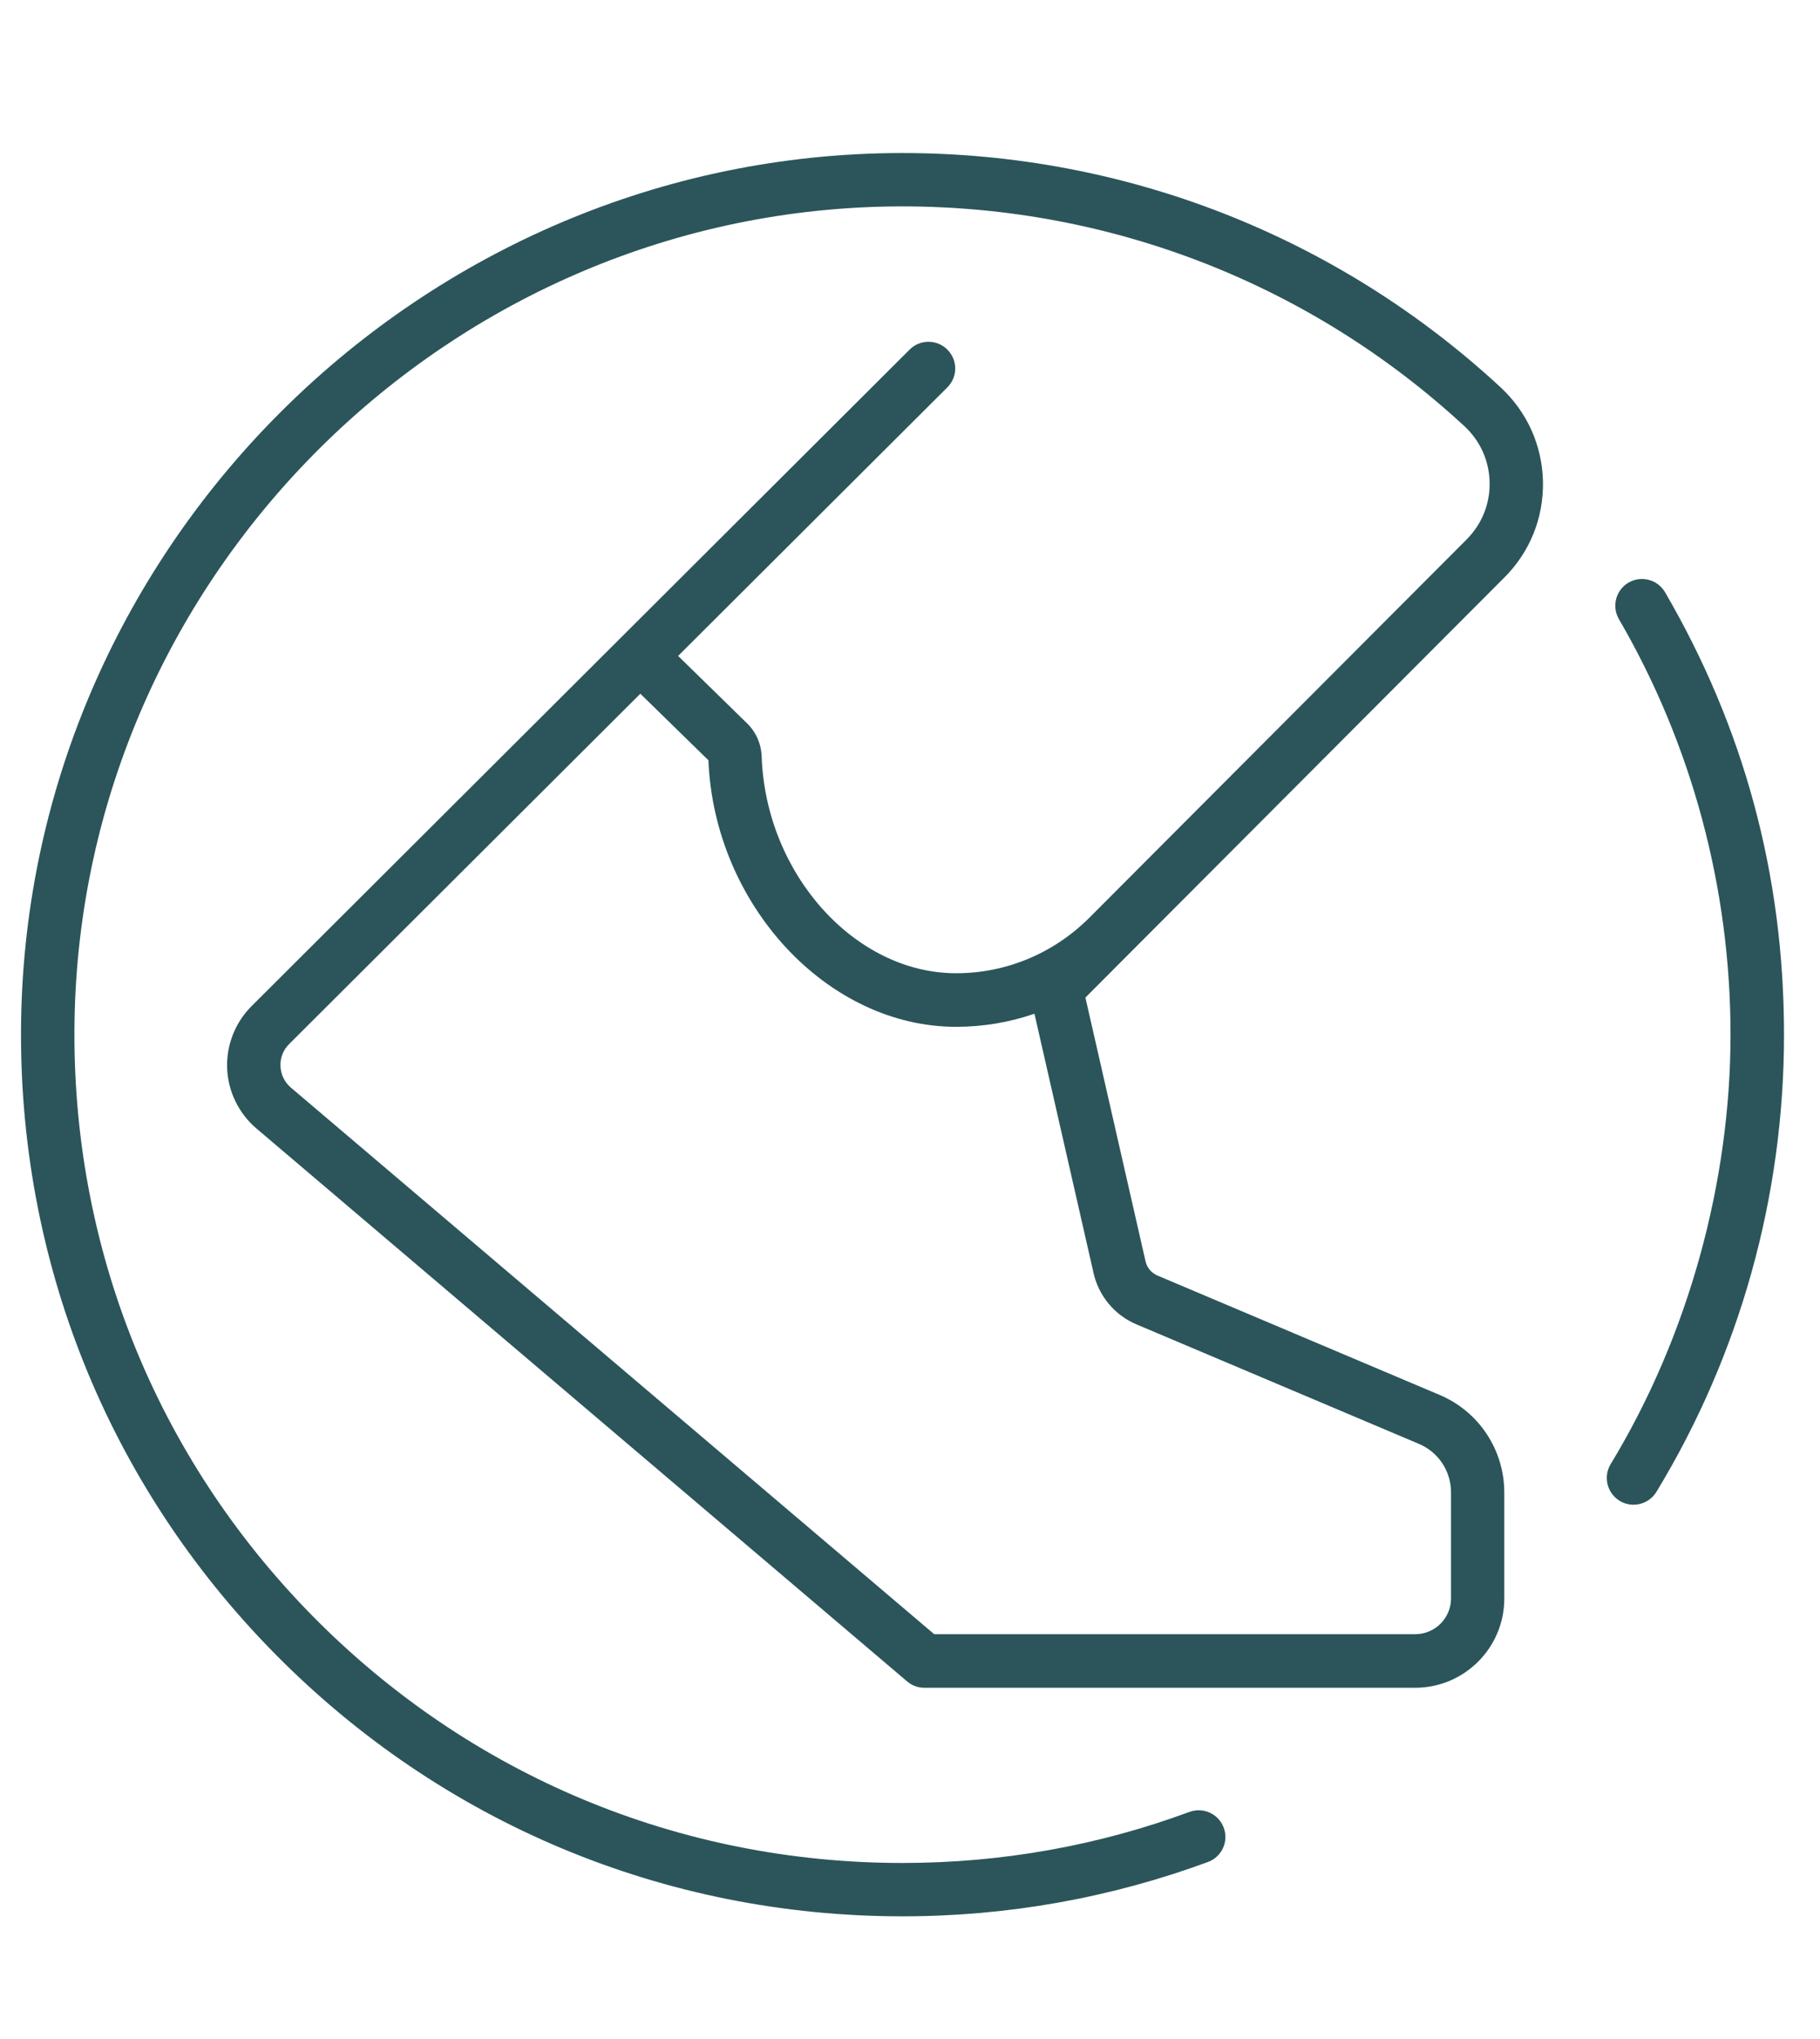 <?xml version="1.0" encoding="utf-8"?>
<!-- Generator: Adobe Illustrator 27.0.1, SVG Export Plug-In . SVG Version: 6.00 Build 0)  -->
<svg version="1.1" id="Layer_1" xmlns="http://www.w3.org/2000/svg" xmlns:xlink="http://www.w3.org/1999/xlink" x="0px" y="0px"
	 viewBox="0 0 243.27 272.51" style="enable-background:new 0 0 243.27 272.51;" xml:space="preserve">
<style type="text/css">
	.st0{fill:#2B555A;}
</style>
<path class="st0" d="M222.56,79.14c-0.99-1.7-3.18-2.28-4.88-1.29c-1.7,0.99-2.28,3.18-1.29,4.88c9.77,16.79,14.92,36,14.92,55.53
	s-5.54,40.13-16.02,57.38c-1.02,1.68-0.49,3.88,1.2,4.91c0.58,0.35,1.22,0.52,1.85,0.52c1.21,0,2.38-0.61,3.06-1.71
	c11.16-18.36,17.06-39.49,17.06-61.09S232.97,97.02,222.56,79.14L222.56,79.14z"/>
<path class="st0" d="M120.63,20.45c-0.08,0-0.17,0-0.26,0C56.5,20.59,3.76,72.65,2.82,136.5c-0.46,31.81,11.57,61.81,33.89,84.45
	c22.32,22.64,52.12,35.12,83.92,35.12c14.04,0,27.77-2.45,40.83-7.26c1.85-0.68,2.8-2.73,2.11-4.58c-0.68-1.85-2.73-2.79-4.59-2.11
	c-12.25,4.53-25.16,6.82-38.35,6.82c-29.87,0-57.87-11.72-78.84-32.99C20.83,194.67,9.53,166.5,9.96,136.6
	C10.83,76.62,60.37,27.71,120.39,27.58c0.08,0,0.17,0,0.25,0c27.93,0,54.59,10.42,75.09,29.36c2.12,1.96,3.32,4.62,3.38,7.51
	c0.06,2.87-1.03,5.58-3.06,7.62l-50.55,50.67c-4.78,4.71-11.07,7.31-17.7,7.31c-13.53,0-25.43-13.25-25.99-28.93
	c-0.06-1.71-0.75-3.3-1.96-4.47l-9.21-9l35.99-35.89c1.4-1.39,1.4-3.65,0-5.04c-1.39-1.4-3.66-1.4-5.05,0l-87.96,87.73
	c-2.19,2.19-3.38,5.22-3.26,8.31c0.12,3.09,1.55,6.02,3.91,8.03l86.98,73.89c0.64,0.55,1.46,0.85,2.31,0.85h65.6
	c6.57,0,11.91-5.35,11.91-11.91v-14.18c0-5.7-3.4-10.83-8.64-13.04l-37.73-15.96c-0.8-0.34-1.39-1.04-1.58-1.89l-8.04-35.25
	l56.01-56.14c3.42-3.42,5.24-7.97,5.15-12.8c-0.1-4.84-2.12-9.32-5.67-12.61C178.74,31.55,150.36,20.45,120.63,20.45z
	 M151.93,176.98l37.73,15.96c2.61,1.1,4.29,3.65,4.29,6.47v14.18c0,2.63-2.14,4.78-4.78,4.78h-64.3l-85.98-73.03
	c-0.86-0.73-1.35-1.75-1.4-2.87c-0.05-1.12,0.37-2.18,1.17-2.97L85.59,92.7l9.1,8.89c0.78,19.33,15.91,35.62,33.11,35.62
	c3.61,0,7.13-0.6,10.47-1.75l7.9,34.65C146.86,173.19,149.02,175.77,151.93,176.98L151.93,176.98z"/>
</svg>
